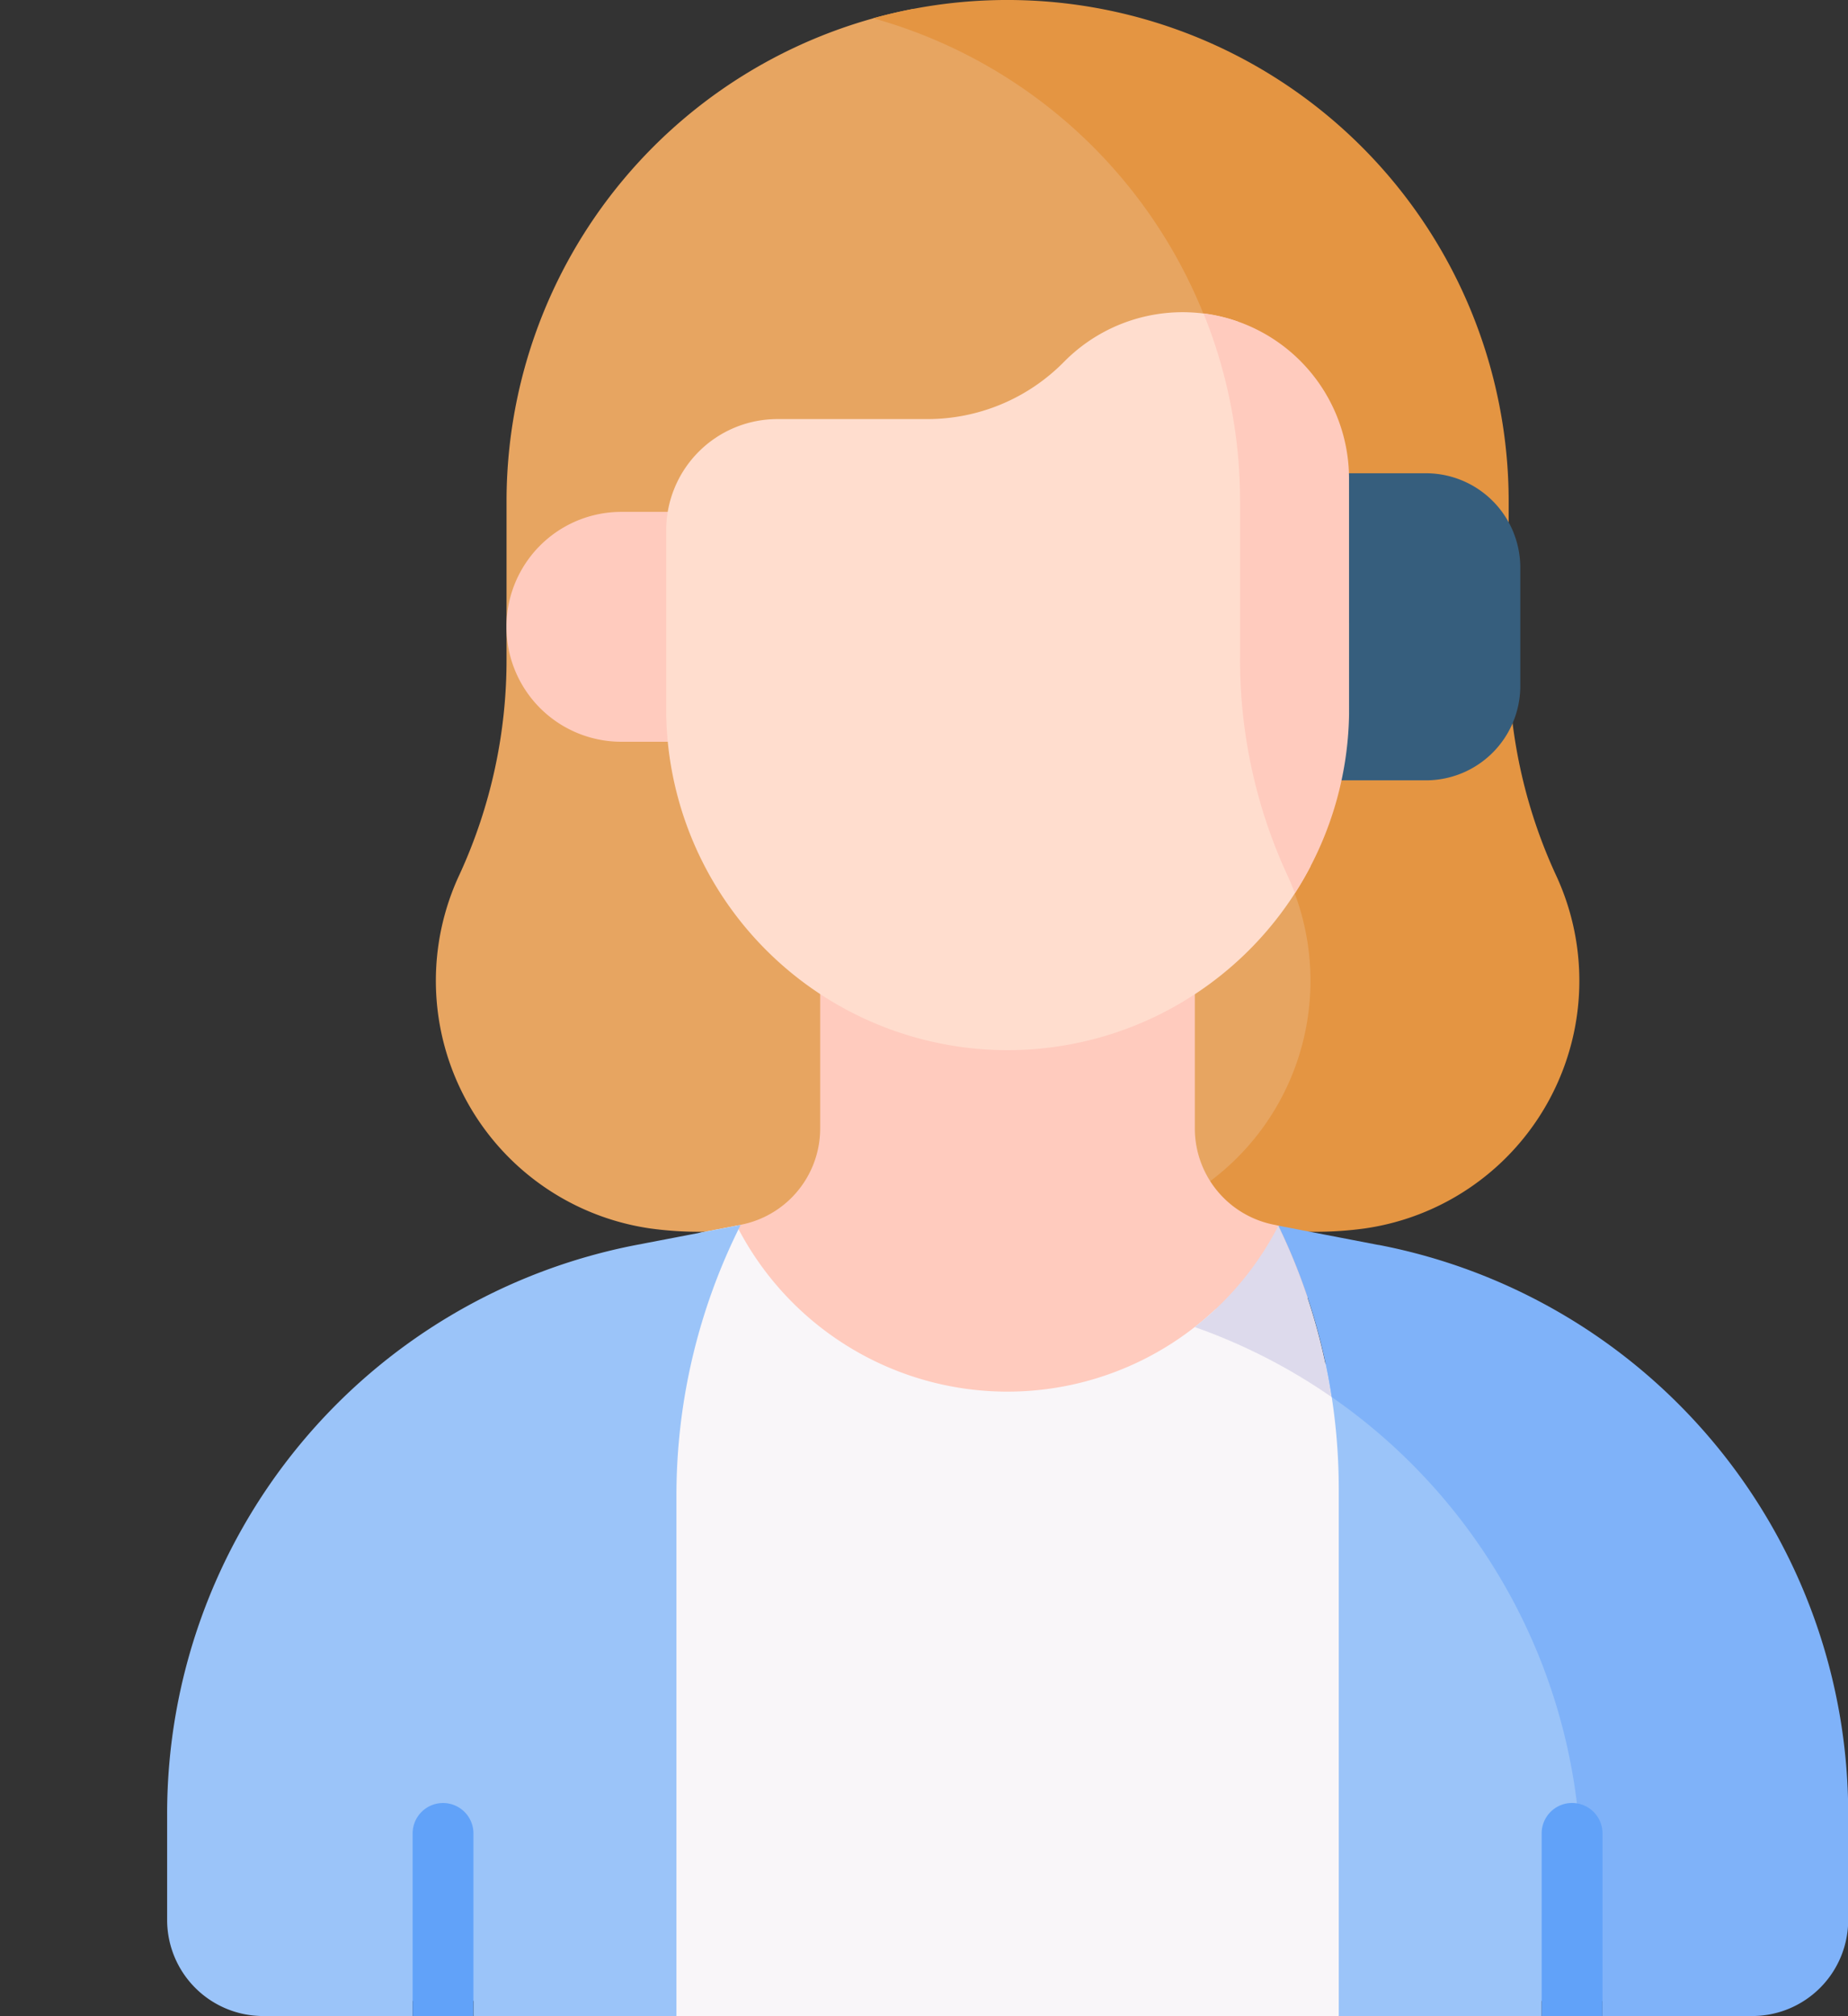 <svg id="Group_750" data-name="Group 750" xmlns="http://www.w3.org/2000/svg" width="46.384" height="50.579" viewBox="0 0 46.384 50.579">
  <rect x="0" y="0" width="46.384" height="50.579" fill="#333333" stroke="none"/>
  <g id="Group_749" data-name="Group 749">
    <g id="Group_748" data-name="Group 748">
      <g id="Group_747" data-name="Group 747">
        <g id="Group_746" data-name="Group 746">
          <path id="Path_934" data-name="Path 934" d="M132.861,24.188l-.034-.073a13.224,13.224,0,0,1-1.2-5.564l0-4.027a12.912,12.912,0,0,0-8.918-12.278A12.579,12.579,0,0,0,112.49,14.6l0,3.923a12.884,12.884,0,0,1-1.171,5.421l-.033.071a6.279,6.279,0,0,0,4.809,8.828,9.033,9.033,0,0,0,1.23.084h11.91a6.462,6.462,0,0,0,3.629-8.739Z" transform="translate(-99.776 -2.024)" fill="#e7a561"/>
          <g id="Group_736" data-name="Group 736" transform="translate(12.712 12.842)">
            <path id="Path_935" data-name="Path 935" d="M131.56,129.993h2.451v5.767H131.56a2.883,2.883,0,1,1,0-5.767Z" transform="translate(-128.677 -129.993)" fill="#ffcbbe"/>
          </g>
          <path id="Path_936" data-name="Path 936" d="M239.027,21.991l-.033-.071a12.883,12.883,0,0,1-1.171-5.421l0-3.923A12.584,12.584,0,0,0,221.874.458a12.581,12.581,0,0,1,9.2,12.118l0,3.923a12.884,12.884,0,0,0,1.171,5.421l.033.071a6.278,6.278,0,0,1-4.809,8.828,9.032,9.032,0,0,1-1.23.084h6.742a9.032,9.032,0,0,0,1.23-.084A6.278,6.278,0,0,0,239.027,21.991Z" transform="translate(-199.956)" fill="#e49542"/>
          <g id="Group_745" data-name="Group 745">
            <g id="Group_744" data-name="Group 744">
              <g id="Group_743" data-name="Group 743">
                <g id="Group_742" data-name="Group 742">
                  <g id="Group_741" data-name="Group 741">
                    <g id="Group_740" data-name="Group 740">
                      <path id="Path_937" data-name="Path 937" d="M185.734,232.839a9.656,9.656,0,0,0,7.416-3.461,1.232,1.232,0,0,0-.716-2,2.461,2.461,0,0,1-2-2.416v-6.759H181.03v6.759a2.461,2.461,0,0,1-2,2.416,1.232,1.232,0,0,0-.716,2A9.656,9.656,0,0,0,185.734,232.839Z" transform="translate(-160.444 -196.65)" fill="#ffcbbe"/>
                      <path id="Path_938" data-name="Path 938" d="M163.424,317.932v12.281l.833.889h16.624l.833-.889V317.932a15.651,15.651,0,0,0-.21-2.548,15.045,15.045,0,0,0-3.718-2.013,7.627,7.627,0,0,1-12.015-2.1l-.943.182A15.656,15.656,0,0,0,163.424,317.932Z" transform="translate(-147.28 -280.523)" fill="#f9f6f9"/>
                      <path id="Path_939" data-name="Path 939" d="M305.729,311.381l-.051-.107a7.668,7.668,0,0,1-2.1,2.543,14.473,14.473,0,0,1,3.434,1.755,15.11,15.11,0,0,0-1.286-4.191Z" transform="translate(-273.591 -280.524)" fill="#dddaec"/>
                      <g id="Group_738" data-name="Group 738">
                        <g id="Group_737" data-name="Group 737">
                          <path id="Path_940" data-name="Path 940" d="M42.461,325.856v2.664a2.411,2.411,0,0,0,2.411,2.411h3.751v-.38H50.15v.38h5.094V317.875a15.11,15.11,0,0,1,1.612-6.791l-2.608.5A14.532,14.532,0,0,0,42.461,325.856Z" transform="translate(-38.266 -280.353)" fill="#9bc4f9"/>
                          <path id="Path_941" data-name="Path 941" fill="#9bc4f9"/>
                        </g>
                        <path id="Path_942" data-name="Path 942" d="M336.8,346.316a15.116,15.116,0,0,1,.33,3.134v13.233h5.094v-.38h1.527v.38h.13v-3.57A15.1,15.1,0,0,0,336.8,346.316Z" transform="translate(-303.528 -312.105)" fill="#9bc4f9"/>
                        <path id="Path_943" data-name="Path 943" d="M327.32,311.757l-.054-.01-2.457-.473.051.107a15.115,15.115,0,0,1,1.287,4.192,14.531,14.531,0,0,1,6.261,11.949v3.2h.537v.38H336.7a2.411,2.411,0,0,0,2.411-2.411v-2.664a14.533,14.533,0,0,0-11.787-14.271Z" transform="translate(-292.722 -280.524)" fill="#7fb2f9"/>
                      </g>
                      <g id="Group_739" data-name="Group 739" transform="translate(10.357 45.234)">
                        <path id="Path_944" data-name="Path 944" d="M106.368,463.219v-4.555a.763.763,0,0,0-1.526,0v4.555c0,.009,0,.017,0,.026h1.524C106.367,463.237,106.368,463.228,106.368,463.219Z" transform="translate(-104.842 -457.901)" fill="#61a2f9"/>
                        <path id="Path_945" data-name="Path 945" d="M392.47,457.9a.763.763,0,0,0-.763.763v4.581h1.527v-4.581A.763.763,0,0,0,392.47,457.9Z" transform="translate(-363.369 -457.901)" fill="#61a2f9"/>
                      </g>
                    </g>
                  </g>
                </g>
              </g>
            </g>
            <path id="Path_946" data-name="Path 946" d="M331.058,127.889h3.085a2.37,2.37,0,0,0,2.37-2.37v-2.964a2.37,2.37,0,0,0-2.37-2.37h-3.085Z" transform="translate(-298.354 -108.312)" fill="#365e7d"/>
            <path id="Path_947" data-name="Path 947" d="M185.415,93.141a13.283,13.283,0,0,1-1.043-5.2l0-4.027a12.879,12.879,0,0,0-.783-4.437,4.18,4.18,0,0,0-4.361,1.011,4.812,4.812,0,0,1-3.428,1.435h-3.765a2.791,2.791,0,0,0-2.791,2.791v4.6a8.571,8.571,0,0,0,16.173,3.827Z" transform="translate(-152.523 -71.409)" fill="#ffddce"/>
            <path id="Path_948" data-name="Path 948" d="M309.435,83.728a4.179,4.179,0,0,0-3.653-4.145A12.536,12.536,0,0,1,306.7,84.3l0,3.923a12.885,12.885,0,0,0,1.171,5.421l.033.071c.063.138.12.276.172.415a8.533,8.533,0,0,0,1.36-4.5Z" transform="translate(-275.575 -71.721)" fill="#ffcbbe"/>
          </g>
        </g>
      </g>
    </g>
  </g>
</svg>
